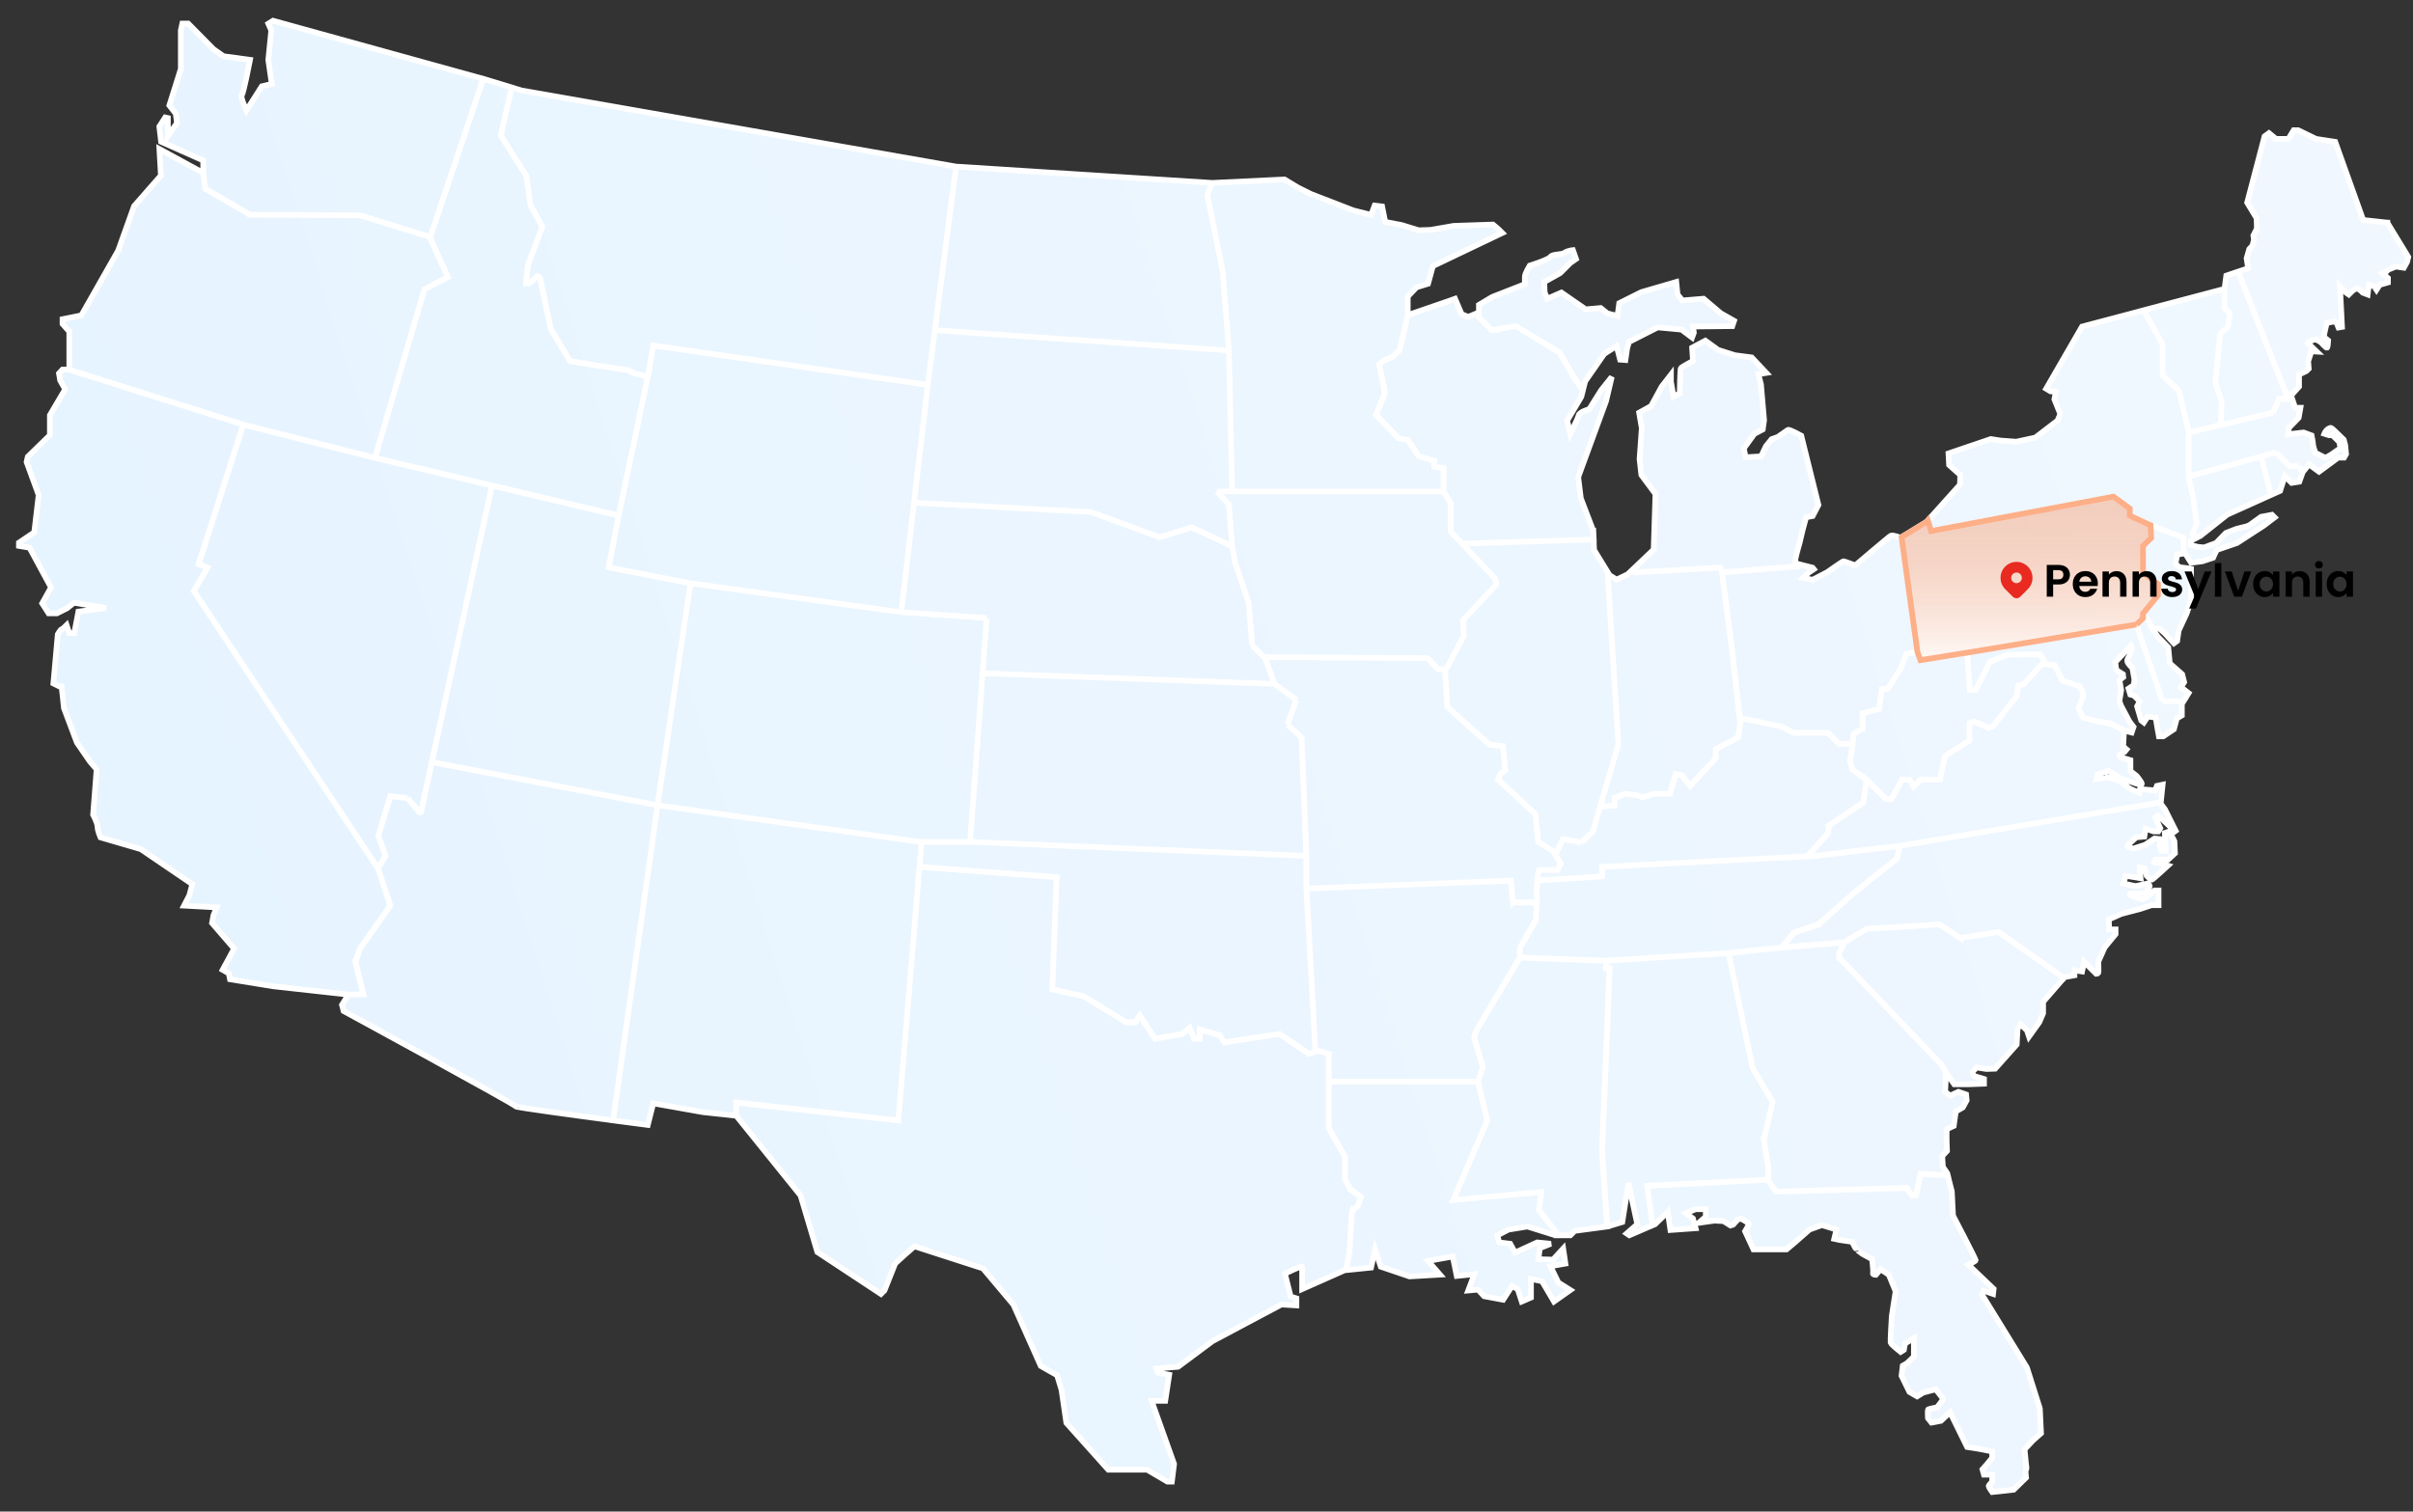 <svg width="849" height="532" viewBox="0 0 849 532" fill="none" xmlns="http://www.w3.org/2000/svg">
<rect x="0" y="0" width="849" height="532" fill="#333333" stroke="none"/>
<path d="M125.061 338.572L126.616 333.905L137.337 318.679L132.985 305.621L68.195 208.023L73.01 199.781L69.9 198.54L85.585 149.434L24.235 130.064H21.992L20.75 131.41L21.169 133.893L22.934 137.004L17.551 146.129V153.174L9.775 160.742L9.357 162.612L13.603 174.219L12.048 187.381L6.665 191.001V192.138L10.388 192.766L17.954 206.751L14.844 212.346L17.117 215.875H20.018L23.547 214.111L26.029 212.136L37.318 214.006L27.584 215.247L26.134 222.816H24.369L23.442 220.019C23.442 220.019 21.992 221.47 21.678 221.47C21.363 221.47 20.332 223.235 20.332 223.235L18.777 240.54L20.855 241.573H21.678L22.5 249.246L27.061 261.361L31.621 267.987L33.999 270.785L32.758 286.744C32.758 286.744 34.313 289.646 34.313 290.992C34.313 292.338 35.344 294.717 35.344 294.717L49.534 298.86L67.657 311.185L66.625 315.119L64.756 318.738L76.255 319.367L75.118 322.059L74.595 324.856L82.371 333.875L78.333 341.339L80.501 342.581L80.92 344.66L96.247 347.143L122.548 350.044L127.827 349.94L125.031 338.587H125.061V338.572ZM87.993 75.559L126.735 75.768L151.392 83.442L170.008 27.755L169.829 27.695L96.067 7.293L94.407 8.325L95.439 10.703L94.407 21.069L95.439 28.308L95.649 29.55L92.12 30.372L86.707 38.868C86.707 38.868 84.449 34.097 85.077 33.483C85.705 32.855 87.978 21.054 87.978 21.054L78.662 19.797L75.133 17.314L66.222 8.295H64.143L63.62 10.673V24.24L59.583 37.088L61.855 39.99L62.274 43.311L59.059 47.873V41.546L58.132 41.336L56.054 44.552L56.682 49.892L71.5 56.473V60.826L72.218 66.42L87.963 75.544H87.993V75.559ZM149.299 101.884L157.598 97.532L151.108 83.352L126.72 75.768L87.993 75.559L72.248 66.45L71.515 60.856L56.084 52.45L56.607 61.783L47.172 72.552L41.58 88.198L28.631 110.993L22.006 112.34V114L24.384 116.692V130.064H24.249L85.6 149.434L131.909 161.146L149.299 101.884ZM227.92 132.502L223.105 131.41C223.105 131.41 220.623 129.855 220.16 130.064C219.696 130.274 200.587 127.058 200.587 127.058L193.753 115.705L190.03 97.831L189.103 97.203L186.307 99.686H185.066L185.694 93.463L190.823 79.792L186.621 72.014L185.215 61.918L176.199 47.618C176.199 47.618 178.427 37.642 180.072 30.776L170.008 27.725L151.392 83.412L151.123 83.322L157.613 97.502L149.329 101.854L131.924 161.116L217.693 181.428L227.95 132.472L227.92 132.502ZM133.105 294.058L137.337 280.223L143.408 280.926L147.594 285.892L148.133 285.742L173.089 170.898L131.909 161.146L85.6 149.434L69.915 198.555L73.025 199.796L68.21 208.023L132.985 305.636L135.632 301.193L133.105 294.058ZM151.946 268.242L148.148 285.742L147.609 285.892L143.408 280.926L137.352 280.223L133.12 294.058L135.647 301.208L133 305.636L137.352 318.694L126.631 333.92L125.076 338.587L127.872 349.94L122.593 350.044L120.321 353.664L120.889 355.833C120.889 355.833 181.791 388.934 181.477 389.398C181.268 389.712 201.873 392.494 215.719 394.319L231.359 283.394L151.96 268.227L151.946 268.242ZM326.429 135.449L336.372 58.627L183.496 31.838L180.072 30.806C178.427 37.657 176.199 47.648 176.199 47.648L185.215 61.948L186.621 72.044L190.823 79.822L185.694 93.493L185.066 99.715H186.307L189.103 97.232L190.03 97.861L193.753 115.735L200.587 127.088C200.587 127.088 219.696 130.304 220.16 130.094C220.623 129.885 223.105 131.44 223.105 131.44L227.92 132.532L229.849 121.598L326.429 135.479V135.449ZM214.149 199.691L217.663 181.458L173.089 170.898L151.946 268.242L231.344 283.409L242.933 205.286L214.149 199.691ZM430.2 95.512L424.772 68.619L426.537 64.371H426.477L336.372 58.627L328.911 116.214L432.383 123.333L430.2 95.512ZM326.429 135.449L229.849 121.568L227.92 132.502L217.663 181.458L214.149 199.691L242.933 205.286L317.098 215.442L326.429 135.449ZM341.336 296.302L347.138 217.506L317.098 215.442L242.933 205.286L231.344 283.409L323.632 296.302H341.336ZM316.066 394.319L324.26 296.302H323.632L231.344 283.409L215.704 394.334C222.672 395.261 227.92 395.934 227.92 395.934L229.849 388.321L247.344 391.432L258.992 392.673V388.066L316.066 394.334V394.319ZM475.731 426.388C475.881 425.924 477.75 424.368 477.75 424.368L478.841 421.257L475.118 418.61L473.249 415.035V407.107L467.507 397.011V370.895L463.784 369.803L460.524 370.895L450.267 363.895L430.843 366.842L429.139 364.359L422.141 362.34V365.6H420.122L418.567 361.711L415.921 363.88L406.44 365.585L400.998 357.344L399.592 359.737H396.168L381.41 350.658L370.225 348.175L371.78 308.702L323.513 305.067L316.066 394.289L258.992 388.022V392.629L281.675 420.764L287.581 440.657L309.951 455.42L311.192 454.179C311.192 454.179 314.765 445.324 314.915 444.86C315.065 444.397 321.748 438.638 321.748 438.638L345.837 446.416L356.558 459.16L366.188 480.758L371.93 484.019L373.485 489.149L375.189 500.801L389.948 517.27H403.614L410.762 521.473H412.317L413.094 515.25L405.17 493.023H409.984L411.39 483.854L407.353 483.077L406.889 481.671L414.5 481.042L426.612 472.023L450.85 459.13L456.128 459.444V456.961L454.11 456.333L452.091 448.256C452.091 448.256 458.147 445.309 458.147 445.773V453.7L473.219 447.014L473.608 446.969L474.774 440.642C474.774 440.642 475.552 426.806 475.701 426.343L475.731 426.388ZM459.627 301.223L341.336 296.302H324.26L323.513 305.112L371.795 308.732L370.24 348.22L381.425 350.703L396.183 359.782H399.607L400.998 357.389L406.44 365.615L415.921 363.91L418.552 361.741L420.107 365.615H422.126V362.355L429.124 364.374L430.828 366.857L450.252 363.91L460.509 370.91L462.827 370.132L459.627 312.202V301.223ZM408.04 189.116L419.225 185.601L433.52 192.228L432.383 177.509L428.137 172.962H433.52L432.383 123.333L328.911 116.214L326.429 135.449L321.584 176.926L383.802 180.202L408.04 189.116ZM507.895 164.825L504.635 164.197V162.178L499.192 160.622L495.304 154.879L492.045 154.221L484.12 146.024L487.065 138.874V136.855L485.211 128.299L486.766 126.908L489.862 125.652L492.359 123.333L495.304 110.889V104.367L498.415 101.106L502.452 99.865L504.156 93.643L528.559 81.991L527.154 80.585L525.285 79.029L511.468 79.493L503.379 80.899L499.192 81.048L493.136 79.194L487.379 78.102L486.288 72.657L483.656 72.343L482.415 75.619L476.195 74.063L461.287 68.305L456.726 66.031L451.957 63.159L426.537 64.371L424.772 68.619L430.2 95.512L432.383 123.333L433.52 172.962H507.895V164.825ZM524.821 116.214L533.359 114.778L548.745 124.096L553.56 132.487L556.91 137.468L557.747 134.192L564.431 124.56L568.782 121.763L570.023 126.579L571.892 126.729L572.52 122.526L573.148 120.357L583.241 115.226L591.63 116.004L595.353 118.801L595.981 117.096L595.667 114.927L609.498 114.778L610.126 112.908L605.461 110.26L599.405 105.13L591.944 105.758L590.239 103.649L589.776 99.237L577.499 102.812L569.724 106.701L569.41 109.034L569.096 111.203L565.522 110.275L563.19 108.406L557.911 108.869L549.373 102.961L544.409 105.13L543.482 102.961L543.333 99.237L548.925 96.126L552.499 92.551L554.517 91.145L553.426 88.034C553.426 88.034 551.557 88.183 550.48 88.961C549.388 89.739 546.278 89.335 545.516 90.397C544.753 91.459 538.219 93.478 538.219 93.478C538.219 93.478 536.514 96.275 536.514 97.367V100.015L525.015 104.517L520.35 107.314V111.666L524.851 116.214H524.821ZM448.443 240.72L445.123 231.596L440.563 227.153L439.322 212.121L434.552 198.031L433.52 192.228L419.225 185.601L408.04 189.116L383.802 180.202L321.584 176.926L317.098 215.442L347.138 217.506L345.703 236.951L448.443 240.72ZM452.988 255.019L456.098 246.314L448.443 240.72L345.703 236.951L341.336 296.302L459.627 301.223L457.968 259.581L452.988 255.019ZM506.026 235.545H508.822L515.042 223.728L514.728 218.284L526.376 205.854V203.984L510.377 187.052V176.926L507.895 172.962H428.137L432.383 177.509L433.52 192.228L434.552 198.031L439.322 212.121L440.563 227.153L444.764 231.252L502.302 231.656L506.026 235.545ZM532.327 317.602H540.716V312.531C540.716 312.531 541.134 306.204 541.434 306.204H547.953L549.089 303.93L546.503 299.578L541.224 296.317L540.192 286.52L527.034 274.3L528.066 272.22L529.621 271.084L528.798 262.588L524.029 262.064L509.21 248.797L508.388 235.53H505.996L502.272 231.641L444.749 231.252L445.108 231.596L448.428 240.72L456.098 246.314L452.988 255.019L457.953 259.581L459.612 301.238V312.217L459.642 312.755L531.595 309.943L532.312 317.617L532.327 317.602ZM521.711 375.562L518.616 365.002L519.543 362.519L534.765 337.031V333.606L540.357 323.809L540.731 317.602H532.327L531.61 309.928L459.657 312.74L462.827 370.132L463.769 369.818L467.492 370.91V380.692H520.006L521.711 375.562ZM541.448 425.924L542.226 419.552L511.304 422.349L523.266 394.379L520.006 380.707H467.492V397.026L473.234 407.122V415.05L475.103 418.625L478.827 421.272L477.735 424.383C477.735 424.383 475.866 425.939 475.716 426.403C475.567 426.866 474.789 440.702 474.789 440.702L473.623 447.029L482.4 446.132L483.806 439.76L485.824 445.817L495.918 449.243L506.639 448.615L502.437 443.798L511.139 442.243L512.545 449.078L518.765 448.45L516.597 454.194L520.021 453.88L522.189 456.213L528.873 457.454L531.983 452.638L534.002 453.73L535.408 458.083L538.667 456.677V450.155L542.555 450.933L546.757 458.083L552.499 454.044L548.297 451.397L545.501 445.653L550.779 444.726L550.001 439.446L546.428 443.335L541.299 443.185L541.762 439.296L545.65 437.74L540.835 437.277L533.06 440.852L531.355 437.74L527.468 437.277L526.84 434.794L530.727 432.774L537.411 431.683L547.355 434.794H547.669V433.866L541.448 425.939V425.924ZM566.315 340.801H565.074V338.108L534.78 337.016L519.558 362.504L518.631 364.987L521.741 375.562L520.036 380.692L523.296 394.364L511.334 422.334L542.256 419.537L541.478 425.909L547.699 433.837V434.764H552.513L554.069 433.208L565.522 431.683C564.745 420.599 563.713 405.627 563.713 405.238C563.713 404.609 566.36 340.786 566.36 340.786H566.315V340.801ZM674.139 420.584L672.793 420.794L670.819 418.101L624.825 419.402L622.029 415.199L579.563 417.368L581.462 431.249L582.299 430.89L586.8 426.537L587.727 432.909L596.579 432.281L595.652 428.856L593.17 426.986L596.594 425.58H600.168V428.227L597.686 430.396L603.128 429.618L606.388 429.768L608.87 431.324L609.797 431.01L611.352 429.304L612.444 428.841C612.444 428.841 615.091 430.247 615.24 430.71C615.39 431.174 613.999 433.358 613.999 433.358L616.945 439.73H628.593L631.539 437.247L636.667 432.745L641.019 431.189L646.147 432.745L645.37 436.005L647.284 436.424L651.635 437.052C651.635 437.052 653.085 439.849 653.085 439.745C653.085 439.64 655.253 441.3 655.253 441.3L658.678 443.17C658.678 443.17 659.201 447.418 658.992 448.046C658.782 448.674 660.023 448.674 660.023 448.674L661.683 446.7L664.584 448.674L666.961 454.478L665.616 463.183C665.616 463.183 665.092 471.888 665.197 472.502C665.302 473.13 668.726 475.822 668.726 475.822L669.862 475.104L670.281 472.831L673.391 470.961V477.483L671.014 479.756L669.459 480.683L669.04 484.213L671.836 489.912L674.528 491.468L676.696 490.122L681.047 488.985C681.047 488.985 683.634 492.096 683.634 492.41C683.634 492.724 681.555 495.312 681.555 495.312C681.555 495.312 678.759 495.835 678.445 496.03C678.131 496.239 678.341 499.141 678.341 499.141L679.582 500.697L682.901 500.068L686.116 497.062L692.127 509.282L695.551 509.806L700.934 510.838V513.111L699.065 515.385L697.51 517.15L698.033 519.02H700.934V521.503C700.934 521.503 699.693 522.744 699.693 523.058C699.693 523.372 700.934 525.137 700.934 525.137L708.5 524.315L712.851 520.067C712.851 520.067 712.537 517.584 712.851 517.27C713.165 516.955 712.851 515.4 712.851 515.4L712.328 510.12L715.229 507.009L718.13 504.421L717.711 495.716L713.15 481.312L697.405 455.719L697.928 454.268L701.248 455.405L701.457 453.64L692.546 445.144C692.546 445.144 695.028 443.903 695.132 443.589C695.237 443.275 687.163 427.839 687.163 427.839L686.744 419.343L685.279 413.644L675.769 413.12L674.109 420.584H674.139ZM560.558 186.738L556.207 175.385L555.28 167.922L565.074 141.193L567.092 132.652L563.369 137.319L559.167 144.005C559.167 144.005 555.743 144.932 555.444 146.173C555.13 147.415 552.499 152.695 552.499 152.695L551.407 148.028L556.371 139.637L556.925 137.468L553.575 132.487L548.76 124.096L533.374 114.778L524.836 116.214L520.335 111.666V109.961L516.612 111.517L514.279 110.589L511.947 105.145L509.779 105.923L495.334 110.889L492.389 123.318L489.906 125.652L486.796 126.893L485.241 128.299L487.11 136.84V138.859L484.165 146.009L492.09 154.221L495.349 154.879L499.237 160.622L504.68 162.178V164.197L507.939 164.825V172.962L510.422 176.926V187.052L514.474 191.345L560.752 189.894L560.603 186.753H560.558V186.738ZM556.371 296.467L560.408 292.727L569.41 261.96L565.597 201.277L560.872 193.574L560.708 189.879L514.429 191.33L526.376 203.984V205.854L514.728 218.284L515.042 223.728L508.822 235.545H508.418L509.24 248.797L524.044 262.064L528.813 262.573L529.636 271.069L528.081 272.22L527.049 274.285L540.207 286.52L541.239 296.302L546.517 299.563L547.265 300.819L549.912 295.3L556.371 296.467ZM620.578 401.109L623.688 387.842L616.646 375.816L608.153 335.401L565.059 338.093V340.786H566.3C566.3 340.786 563.653 404.609 563.653 405.238C563.653 405.627 564.7 420.599 565.462 431.683L565.672 431.653L570.801 430.097L572.969 416.426L576.079 430.875L572.356 434.136L573.283 434.764L581.447 431.234L579.548 417.353L622.014 415.185L622.223 411.355L620.563 401.094H620.578V401.109ZM605.356 199.796L605.88 201.456L632.705 199.288L633.303 198.659L632.092 198.345C632.092 198.345 631.464 197.926 631.778 196.371C632.092 194.815 633.123 191.3 633.123 191.3L634.26 186.529L635.456 182.071L637.789 181.608L639.807 177.719L633.752 153.323C633.752 153.323 629.55 150.99 629.086 151.304L628.623 151.618L625.513 153.787L623.344 154.565L621.326 157.048L619.621 160.622L614.178 160.937L613.55 157.825L617.274 152.695L620.219 151.139L620.683 147.879L619.591 135.284L618.664 131.71L621.46 131.246L616.332 125.801L610.425 125.023L604.519 123.154L600.018 119.893L595.353 122.376L595.667 127.043C595.667 127.043 591.465 129.212 591.316 129.69C591.166 130.154 591.002 138.396 591.002 138.396L588.834 139.637L587.906 134.357V131.874L584.647 136.077L580.924 142.913L576.722 145.246L577.649 150.691L576.871 161.565L577.499 167.159L582.464 173.845L581.836 193.424L574.599 200.305C574.943 200.963 575.212 201.456 575.212 201.456L605.356 199.796ZM568.094 280.836L571.743 279.355L575.242 279.744L577.888 280.522L580.056 279.983L581.925 279.355H587.593L589.536 272.52L591.63 272.759L594.665 276.573L603.682 266.866V263.68L611.607 259.477L612.309 254.346L609.199 226.914L605.88 201.456L605.356 199.796L575.212 201.456C575.212 201.456 574.943 200.963 574.599 200.305L572.67 202.13L568.782 203.999L566.3 202.444L565.597 201.292L569.41 261.975L562.98 283.917L568.079 283.498V280.851H568.094V280.836ZM647.104 337.031V335.431L648.869 331.707L625.363 333.621L608.167 335.431L616.661 375.846L623.703 387.872L620.593 401.139L622.253 411.4L622.044 415.229L624.84 419.432L670.834 418.131L672.808 420.823L674.154 420.614L675.813 413.15L685.323 413.674L685.144 412.956L683.589 410.682C683.589 410.682 683.38 407.362 683.38 407.063C683.38 406.763 685.039 405.088 685.039 405.088C685.039 405.088 684.725 397.624 685.039 397.415C685.353 397.206 687.417 396.278 687.417 396.278L688.135 391.208L690.617 389.757L691.962 387.274L691.753 385.195L689.062 384.267L686.161 385.613L684.396 384.267L684.71 377.536L683.365 375.053L647.119 337.076V337.031H647.104ZM689.824 330.181L682.363 325.365L656.734 326.92L648.869 331.692L647.104 335.416V337.016L683.35 374.994L684.695 377.477L687.596 381.62H692.471L698.063 381.41V379.75L694.639 378.718C694.639 378.718 694.011 378 694.011 377.477C694.011 376.953 695.566 375.712 695.566 375.712L698.885 376.235L701.996 376.13L709.562 367.635L709.876 362.04L710.907 360.485L713.18 362.654L713.898 364.823L717.517 359.767L718.862 356.641V352.602L726.189 344.166L703.162 327.997L689.794 330.166H689.824V330.181ZM639.792 325.365L652.218 314.326L667.44 302.21L668.531 297.708L638.85 301.238L563.653 305.127V308.448L540.91 309.943C540.791 311.319 540.716 312.531 540.716 312.531V317.602L540.357 323.824L534.765 333.621V337.046L565.059 338.138L608.153 335.446L625.348 333.636L626.843 333.516L631.24 328.206L639.777 325.409V325.365H639.792ZM667.455 302.21L652.233 314.326L639.807 325.365L631.269 328.162L626.873 333.472L648.884 331.677L656.749 326.905L682.378 325.35L689.839 330.166L703.207 327.997L726.234 344.166L726.458 343.897L729.882 343.269V341.504L732.574 341.923L733.292 338.497L735.669 340.875L737.538 342.745C737.538 342.745 738.062 342.745 738.256 342.431C738.465 342.117 738.256 338.497 738.256 338.497L740.529 333.427L744.357 328.76V327.1H742.084L741.979 323.57C741.979 323.57 745.702 322.014 746.016 321.805C746.33 321.595 752.954 319.935 752.954 319.935L756.992 318.589H759.474V313.414H758.023L755.018 316.001L753.568 316.525L750.248 315.388C750.248 315.388 748.274 314.461 750.143 314.461C752.012 314.461 754.809 314.356 754.809 314.356C754.809 314.356 756.364 312.277 756.364 311.873C756.364 311.469 755.646 310.945 755.646 310.945L751.399 311.873L747.048 310.945L747.975 308.253L751.908 308.881L753.149 309.091L752.835 305.366L754.495 305.576L755.317 308.268C755.317 308.268 756.767 309.614 757.081 309.614C757.395 309.614 762.778 304.648 762.778 304.648L759.459 303.616C759.459 303.616 757.799 303.721 757.799 303.616C757.799 303.512 758.323 302.584 758.323 302.584H762.778L765.26 300.311L765.051 296.063L763.287 292.638L761.687 293.161L762.001 299.428L760.506 299.473L759.982 298.067V295.315L758.068 295.105L754.749 297.334L750.547 298.68C750.547 298.68 748.424 298.052 748.529 297.693C748.633 297.334 751.639 294.687 751.639 294.687L754.48 294.432L754.898 291.635L757.799 292.623H759.399L760.072 291.486L758.308 287.806L759.19 287.133L760.849 288.434L765.874 293.146L761.732 284.86L760.177 282.78L760.207 282.422L668.502 297.693L667.41 302.195H667.455V302.21ZM643.531 290.558L655.642 282.436L656.734 274.434L651.77 270.829L650.842 267.718L651.77 262.752V261.825H647.104L643.217 257.936H631.105L626.858 255.767L612.115 252.641L612.309 254.361L611.607 259.492L603.682 263.695V266.881L594.665 276.588L591.63 272.774L589.536 272.535L587.593 279.37H581.925L580.056 279.998L577.888 280.537L575.242 279.759L571.743 279.37L568.094 280.851V283.498L562.995 283.917L560.408 292.742L556.371 296.467L549.927 295.3L547.28 300.819L549.134 303.93L547.998 306.204H541.478C541.299 306.204 541.105 308.193 540.955 309.928L563.698 308.433V305.112L635.92 301.388L643.082 293.52L643.546 290.573L643.531 290.558ZM655.388 256.41V251.026L661.13 249.53L662.162 242.485H664.18L668.636 235.44L670.804 230.055L674.632 229.532L669.04 189.042L668.726 189.236C668.726 189.236 665.93 188.204 665.302 188.518C664.674 188.832 652.771 198.988 652.771 198.988C652.771 198.988 648.943 197.538 648.629 197.538C648.315 197.538 642.932 201.367 642.932 201.367L637.759 204.059L634.439 203.431L636.204 201.666L638.177 200.32L637.759 199.796L633.273 198.659L632.675 199.288L605.85 201.456L609.169 226.914L612.085 252.626L626.828 255.752L631.075 257.921H643.187L647.074 261.81H651.74L652.203 258.235L655.358 256.425H655.388V256.41ZM738.136 253.883C737.897 253.883 732.933 252.626 732.933 252.626C732.933 252.626 731.228 249.605 731.378 248.991C731.527 248.363 732.933 245.417 732.933 245.417L732.783 243.397L731.467 241.453L725.636 239.508L722.914 234.064C722.914 234.064 718.802 233.675 718.563 233.675C718.324 233.675 712.044 240.825 712.044 240.825L710.1 241.288L709.562 245.013L701.398 255.423L699.768 256.276L694.415 253.868L692.934 254.571V260.703L684.396 265.983L682.527 274.404H675.694L673.286 276.857L671.806 274.404H669.16L665.511 281.255H663.642L656.734 274.404L655.642 282.407L643.531 290.529L643.067 293.475L635.905 301.343L638.88 301.193L668.561 297.663L760.266 282.392L760.909 276.169L758.891 276.588L758.263 278.189L752.925 277.725L752.67 279.026L749.351 277.53L745.732 274.778C745.732 274.778 741.231 273.372 741.127 273.537C741.022 273.686 737.658 274.165 737.658 274.165L737.972 272.564L741.904 271.368L746.001 273.851L751.444 275.721C751.444 275.721 753.568 276.438 753.612 275.93C753.657 275.406 751.803 273.133 751.803 273.133L749.575 271.368V267.539L746.779 266.716C746.779 266.716 745.687 266.148 745.687 265.834C745.687 265.52 747.497 264.637 747.497 264.637L748.214 263.755L747.018 262.722L747.332 257.069L742.517 254.63C742.517 254.63 738.405 253.853 738.166 253.853L738.136 253.883ZM717.786 230.324L706.437 230.399L700.141 232.957L695.087 242.829H693.069L692.142 229.696L675.679 232.344L674.647 229.517L670.819 230.04L668.651 235.425L664.195 242.47H662.177L661.145 249.515L655.403 251.011V256.395L652.248 258.205L651.784 261.78V262.707L650.857 267.673L651.784 270.785L656.749 274.389L663.657 281.24H665.526L669.174 274.389H671.821L673.301 276.842L675.709 274.389H682.542L684.411 265.968L692.949 260.688V254.556L694.43 253.853L699.783 256.261L701.413 255.408L709.577 244.998L710.115 241.273L712.059 240.81C712.059 240.81 718.354 233.66 718.578 233.66C718.638 233.66 718.952 233.69 719.386 233.72L719.042 232.104L717.801 230.324H717.786ZM768.236 246.838L770.045 243.936L767.354 241.857L768.49 240.092L767.773 237.295L763.421 233.466L762.898 227.871L759.369 224.237L757.201 221.245L755.646 217.82L754.196 217.401L751.713 219.794H751.683L760.879 246.838H768.236ZM760.879 246.838L751.683 219.794L692.157 229.711L693.084 242.844H695.102L700.156 232.972L706.452 230.414L717.801 230.339L719.042 232.119L719.386 233.735C720.642 233.839 722.929 234.064 722.929 234.064L725.651 239.508L731.482 241.453L732.798 243.397L732.948 245.417C732.948 245.417 731.542 248.363 731.393 248.991C731.243 249.62 732.948 252.626 732.948 252.626C732.948 252.626 737.912 253.883 738.151 253.883C738.391 253.883 742.503 254.66 742.503 254.66L747.317 257.098L750.009 257.816L750.682 255.842L749.231 253.927L746.226 248.273L745.702 246.718L746.33 242.889L745.702 239.359L747.048 238.327L746.943 237.295L744.97 236.053L744.551 235.425L744.237 233.047L749.725 227.243L750.143 228.171L749.216 230.863C749.216 230.863 748.289 232 748.499 232.837C748.708 233.66 750.263 235.111 750.263 235.111L750.981 239.149L750.771 241.124L748.902 242.365L749.53 244.444L750.771 244.758L752.85 246.838L751.923 248.603L753.373 253.568L754.3 254.286L755.646 252.207L758.442 252.521L759.07 256.246L759.593 259.148H761.148L764.872 256.665L765.904 252.836L767.668 251.803V247.765L768.251 246.838H760.879ZM759.279 209.534V205.6L754.001 201.456V192.138L756.902 189.341C756.902 189.341 756.782 187.232 756.663 184.824L756.02 184.584L749.336 181.473V178.99L743.594 174.787L679.432 186.903L678.281 183.178L677.877 183.642L669.07 189.042L674.662 229.532L675.694 232.359L692.157 229.711L751.713 219.794L753.986 217.611V215.965L759.265 209.548L759.279 209.534ZM767.249 199.691C766.726 199.691 765.485 198.555 765.485 198.241C765.485 197.926 766.113 195.129 766.113 195.129L768.251 194.8V189.221L756.663 184.809C756.782 187.217 756.902 189.326 756.902 189.326L754.001 192.123V201.441L759.279 205.585V209.519L754.001 215.935V217.581L754.211 217.386L755.661 217.805L757.216 221.23H759.803L761.567 222.786L764.887 226.406L766.023 225.583L766.546 221.963L769.343 215.95L770.898 211.284V200.2C770.898 200.2 767.788 199.676 767.279 199.676H767.249V199.691ZM772.871 184.091L771.6 174.772L770.045 168.191V151.827L766.621 137.483L760.879 132.143V121.164C760.879 121.164 757.59 115.406 754.225 109.213L732.559 114.942L719.924 136.81L721.479 137.737L723.348 137.842L722.825 140.534L724.694 145.201C724.694 145.201 724.903 145.919 724.694 146.233C724.485 146.547 723.976 147.998 723.976 147.998L716.111 154.011L709.382 155.462L703.79 155.043L700.471 154.52L685.563 159.59L685.772 163.629L689.705 167.159L689.6 170.584L678.311 183.178L679.462 186.903L743.624 174.787L749.366 178.99V181.473L756.05 184.584L768.281 189.251V194.83L768.834 194.741L770.913 198.061L774.95 197.538L778.673 196.296C778.673 196.296 779.81 193.604 780.124 193.499C780.438 193.394 787.062 191.121 787.062 191.121L796.482 185.003L800.31 182.101L799.383 181.174L795.555 181.892L791.518 184.794L790.59 185.213L786.867 186.14L783.144 187.591L779.72 191.121L775.473 192.676L773.305 192.467L770.823 191.839V190.283L772.273 189.58L771.436 188.084L772.916 184.121L772.871 184.091ZM770.045 167.727V168.191L771.6 174.772L772.871 184.091L771.391 188.055L772.229 189.55L774.187 188.608L783.607 181.144L799.024 174.204L795.555 160.667L770.045 167.727ZM808.833 164.048H805.573L800.773 159.231L795.555 160.667L799.024 174.204L802.254 172.753L803.913 167.563L806.291 169.956L808.997 169.537L810.178 166.261L808.833 164.048ZM799.667 145.246L770.045 152.216V167.742L800.773 159.231L805.573 164.048H808.833L810.178 166.276L810.238 166.127L812.406 163.434L815.935 166.022L822.664 161.056H824.742L825.46 159.815L825.146 156.599L824.623 154.729L821.513 151.723C821.513 151.723 820.376 150.586 820.062 150.586C819.748 150.586 819.03 150.9 818.507 151.513C817.984 152.141 817.789 152.65 817.789 152.65L819.449 153.174H820.69L823.068 155.552L823.486 157.721L820.062 160.099L818.193 161.131L814.664 159.366C814.664 159.366 813.842 157.092 813.842 156.464C813.842 155.836 813.318 153.248 813.318 153.248L810.522 152.216L805.035 152.844L805.349 150.571L808.773 147.041L809.401 143.511H807.532L806.5 140.4H801.835L799.667 145.216V145.246ZM839.964 78.356L831.471 77.429L821.632 49.922L814.904 48.89L808.578 45.823H807.023L805.154 48.89H800.803L798.321 46.855L796.766 47.992L790.65 71.311L793.97 76.8L794.074 80.42L792.833 82.903L793.043 84.354L792.519 86.433L791.383 87.675L790.456 90.89L790.979 94.42L787.555 95.587C793.102 110.35 804.347 138.56 804.347 138.56L806.306 138.964L808.907 136.077V131.829L811.494 130.588L812.317 129.765L812.107 127.177L813.244 123.647L815.113 123.752L812.212 120.955C812.212 120.955 811.494 120.955 812.212 120.432C812.93 119.908 814.799 119.399 814.799 119.399L816.563 120.432C816.563 120.432 818.432 122.511 818.731 122.406C819.045 122.301 819.15 119.818 819.15 119.818L817.595 118.577L818.014 116.408L818.642 113.716C818.642 113.716 821.752 112.788 822.066 113.506C822.38 114.224 822.784 115.271 822.784 115.271L824.025 115.062L823.307 100.762L825.475 103.036L826.402 103.664L827.539 102.512C827.539 102.512 828.675 101.48 829.408 101.585C830.125 101.69 831.381 103.036 831.381 103.036L833.041 103.664L833.46 100.239C833.46 100.239 835.12 100.762 835.224 100.762C835.329 100.762 836.151 102.004 836.151 102.004L837.288 100.239L840.189 99.416V97.861L838.215 96.2L839.56 95.677L840.189 94.959L842.985 93.822L845.781 94.241L846.917 92.162L847.336 90.442L839.979 78.386V78.356H839.964ZM779.466 134.731L781.125 117.53L783.922 114.942L784.535 110.171L782.68 108.51V101.675L754.225 109.198C757.59 115.391 760.879 121.15 760.879 121.15V132.128L766.621 137.468L770.045 151.812V152.201L781.335 149.554L781.694 141.567L779.466 134.731ZM806.096 139.173L806.291 138.949L804.332 138.545C804.332 138.545 793.087 110.335 787.54 95.572L783.308 97.008L782.68 101.675V108.51L784.535 110.171L783.922 114.942L781.125 117.53L779.466 134.731L781.694 141.567L781.335 149.554L799.667 145.246L801.835 140.43H806.5L806.081 139.188H806.096V139.173Z" fill="url(#paint0_linear_6971_2)"/>
<path d="M87.993 75.559L126.735 75.768L151.392 83.442L170.008 27.755L169.829 27.695L96.067 7.293L94.407 8.325L95.439 10.703L94.407 21.069L95.439 28.308L95.649 29.55L92.12 30.372L86.707 38.868C86.707 38.868 84.449 34.097 85.077 33.483C85.705 32.855 87.978 21.054 87.978 21.054L78.662 19.797L75.133 17.314L66.222 8.295H64.143L63.62 10.673V24.24L59.583 37.088L61.855 39.99L62.274 43.311L59.059 47.873V41.546L58.132 41.336L56.054 44.552L56.682 49.892L71.5 56.473V60.826L72.218 66.42L87.963 75.544H87.993V75.559ZM87.993 75.559L126.72 75.768L151.108 83.352L157.598 97.532L149.299 101.884L131.909 161.146M87.993 75.559L72.248 66.45L71.515 60.856L56.084 52.45L56.607 61.783L47.172 72.552L41.58 88.198L28.631 110.993L22.006 112.34V114L24.384 116.692V130.064H24.249L85.6 149.434M85.6 149.434L131.909 161.146M85.6 149.434L69.915 198.555L73.025 199.796L68.21 208.023L132.985 305.636L135.632 301.193L133.105 294.058L137.337 280.223L143.408 280.926M131.909 161.146L173.089 170.898M227.92 132.502L223.105 131.41C223.105 131.41 220.623 129.855 220.16 130.064C219.696 130.274 200.587 127.058 200.587 127.058L193.753 115.705L190.03 97.831L189.103 97.203L186.307 99.686H185.066L185.694 93.463L190.823 79.792L186.621 72.014L185.215 61.918L176.199 47.618C176.199 47.618 178.427 37.642 180.072 30.776L170.008 27.725L151.392 83.412L151.123 83.322L157.613 97.502L149.329 101.854L131.924 161.116L217.693 181.428L227.95 132.472L227.92 132.502ZM227.92 132.502L229.849 121.568L326.429 135.449M227.92 132.502L217.663 181.458M143.408 280.926L147.594 285.892L148.133 285.742L173.089 170.898M143.408 280.926L147.609 285.892L148.148 285.742L151.946 268.242M143.408 280.926L137.352 280.223L133.12 294.058L135.647 301.208L133 305.636L137.352 318.694L126.631 333.92L125.076 338.587L127.872 349.94L122.593 350.044L120.321 353.664L120.889 355.833C120.889 355.833 181.791 388.934 181.477 389.398C181.268 389.712 201.873 392.494 215.719 394.319L231.359 283.394L151.96 268.227L151.946 268.242M173.089 170.898L217.663 181.458M173.089 170.898L151.946 268.242M151.946 268.242L231.344 283.409M326.429 135.449L336.372 58.627M326.429 135.449V135.479L229.849 121.598L227.92 132.532L223.105 131.44C223.105 131.44 220.623 129.885 220.16 130.094C219.696 130.304 200.587 127.088 200.587 127.088L193.753 115.735L190.03 97.861L189.103 97.232L186.307 99.715H185.066L185.694 93.493L190.823 79.822L186.621 72.044L185.215 61.948L176.199 47.648C176.199 47.648 178.427 37.657 180.072 30.806L183.496 31.838L336.372 58.627M326.429 135.449L317.098 215.442M326.429 135.449L328.911 116.214M326.429 135.449L321.584 176.926M336.372 58.627L426.477 64.371H426.537M336.372 58.627L328.911 116.214M217.663 181.458L214.149 199.691L242.933 205.286M231.344 283.409L242.933 205.286M231.344 283.409L323.632 296.302M231.344 283.409L215.704 394.334C222.672 395.261 227.92 395.934 227.92 395.934L229.849 388.321L247.344 391.432L258.992 392.673V388.066L316.066 394.334V394.319L324.26 296.302M242.933 205.286L317.098 215.442M426.537 64.371L424.772 68.619L430.2 95.512L432.383 123.333M426.537 64.371L451.957 63.159L456.726 66.031L461.287 68.305L476.195 74.063L482.415 75.619L483.656 72.343L486.288 72.657L487.379 78.102L493.136 79.194L499.192 81.048L503.379 80.899L511.468 79.493L525.285 79.029L527.154 80.585L528.559 81.991L504.156 93.643L502.452 99.865L498.415 101.106L495.304 104.367V110.889L492.359 123.333L489.862 125.652L486.766 126.908L485.211 128.299L487.065 136.855V138.874L484.12 146.024L492.045 154.221L495.304 154.879L499.192 160.622L504.635 162.178V164.197L507.895 164.825V172.962M328.911 116.214L432.383 123.333M432.383 123.333L433.52 172.962M317.098 215.442L347.138 217.506M317.098 215.442L321.584 176.926M341.336 296.302L347.138 217.506M341.336 296.302H323.632M341.336 296.302L459.627 301.223M341.336 296.302H324.26M341.336 296.302L345.703 236.951M347.138 217.506L345.703 236.951M323.632 296.302H324.26M324.26 296.302L323.513 305.112L371.795 308.732L370.24 348.22L381.425 350.703L396.183 359.782H399.607L400.998 357.389L406.44 365.615L415.921 363.91L418.552 361.741L420.107 365.615H422.126V362.355L429.124 364.374L430.828 366.857L450.252 363.91L460.509 370.91L462.827 370.132M459.627 301.223V312.202L462.827 370.132M459.627 301.223L457.968 259.581L452.988 255.019M462.827 370.132L459.657 312.74L531.61 309.928L532.327 317.602M462.827 370.132L463.769 369.818L467.492 370.91V380.692H520.006L521.711 375.562L518.616 365.002L519.543 362.519L534.765 337.031V333.606L540.357 323.809L540.731 317.602H532.327M433.52 192.228L419.225 185.601L408.04 189.116L383.802 180.202L321.584 176.926M433.52 192.228L432.383 177.509L428.137 172.962M433.52 192.228L434.552 198.031L439.322 212.121L440.563 227.153M428.137 172.962H433.52M428.137 172.962H507.895M433.52 172.962H507.895M507.895 172.962L510.377 176.926V187.052L526.376 203.984M448.443 240.72L445.123 231.596L440.563 227.153M448.443 240.72L345.703 236.951M448.443 240.72L456.098 246.314M440.563 227.153L444.764 231.252L502.302 231.656L506.026 235.545H508.822M452.988 255.019L456.098 246.314M452.988 255.019L457.953 259.581L459.612 301.238V312.217L459.642 312.755L531.595 309.943L532.312 317.617L532.327 317.602M456.098 246.314L448.428 240.72L445.108 231.596L444.749 231.252L502.272 231.641L505.996 235.53H508.388L509.21 248.797L524.029 262.064L528.798 262.588L529.621 271.084L528.066 272.22L527.034 274.3L540.192 286.52L541.224 296.317L546.503 299.578L549.089 303.93L547.953 306.204H541.434C541.134 306.204 540.716 312.531 540.716 312.531M508.822 235.545L515.042 223.728L514.728 218.284L526.376 205.854V203.984M508.822 235.545H508.418L509.24 248.797L524.044 262.064L528.813 262.573L529.636 271.069L528.081 272.22L527.049 274.285L540.207 286.52L541.239 296.302L546.517 299.563L547.265 300.819L549.912 295.3L556.371 296.467M526.376 203.984L514.429 191.33L560.708 189.879L560.872 193.574L565.597 201.277L569.41 261.96L560.408 292.727L556.371 296.467M532.327 317.602H540.716M540.716 317.602V312.531M540.716 317.602L540.357 323.824L534.765 333.621V337.046L565.059 338.138L608.153 335.446L625.348 333.636L626.843 333.516L631.24 328.206L639.777 325.409V325.365H639.792L652.218 314.326L667.44 302.21L668.531 297.708L638.85 301.238L563.653 305.127V308.448L540.91 309.943C540.791 311.319 540.716 312.531 540.716 312.531M556.371 296.467L560.408 292.742L562.995 283.917L568.094 283.498V280.851M556.371 296.467L549.927 295.3L547.28 300.819L549.134 303.93L547.998 306.204H541.478C541.299 306.204 541.105 308.193 540.955 309.928L563.698 308.433V305.112L635.92 301.388L643.082 293.52L643.546 290.573L643.531 290.558L655.642 282.436L656.734 274.434L651.77 270.829L650.842 267.718L651.77 262.752V261.825H647.104L643.217 257.936H631.105L626.858 255.767L612.115 252.641L612.309 254.361L611.607 259.492L603.682 263.695V266.881L594.665 276.588L591.63 272.774L589.536 272.535L587.593 279.37H581.925L580.056 279.998L577.888 280.537L575.242 279.759L571.743 279.37L568.094 280.851M605.88 201.456L605.356 199.796L575.212 201.456C575.212 201.456 574.943 200.963 574.599 200.305M605.88 201.456L632.705 199.288L633.303 198.659L632.092 198.345C632.092 198.345 631.464 197.926 631.778 196.371C632.092 194.815 633.123 191.3 633.123 191.3L634.26 186.529L635.456 182.071L637.789 181.608L639.807 177.719L633.752 153.323C633.752 153.323 629.55 150.99 629.086 151.304L628.623 151.618L625.513 153.787L623.344 154.565L621.326 157.048L619.621 160.622L614.178 160.937L613.55 157.825L617.274 152.695L620.219 151.139L620.683 147.879L619.591 135.284L618.664 131.71L621.46 131.246L616.332 125.801L610.425 125.023L604.519 123.154L600.018 119.893L595.353 122.376L595.667 127.043C595.667 127.043 591.465 129.212 591.316 129.69C591.166 130.154 591.002 138.396 591.002 138.396L588.834 139.637L587.906 134.357V131.874L584.647 136.077L580.924 142.913L576.722 145.246L577.649 150.691L576.871 161.565L577.499 167.159L582.464 173.845L581.836 193.424L574.599 200.305M605.88 201.456L609.199 226.914L612.309 254.346L611.607 259.477L603.682 263.68V266.866L594.665 276.573L591.63 272.759L589.536 272.52L587.593 279.355H581.925L580.056 279.983L577.888 280.522L575.242 279.744L571.743 279.355L568.094 280.836V280.851M574.599 200.305L572.67 202.13L568.782 203.999L566.3 202.444L565.597 201.292L569.41 261.975L562.98 283.917L568.079 283.498V280.851H568.094M751.713 219.794L754.196 217.401L755.646 217.82L757.201 221.245L759.369 224.237L762.898 227.871L763.421 233.466L767.773 237.295L768.49 240.092L767.354 241.857L770.045 243.936L768.236 246.838H760.879M751.713 219.794H751.683M751.713 219.794L692.157 229.711M751.713 219.794L753.986 217.611V215.965L759.265 209.548L759.279 209.534V205.6L754.001 201.456V192.138L756.902 189.341C756.902 189.341 756.782 187.232 756.663 184.824L756.02 184.584L749.336 181.473V178.99L743.594 174.787L679.432 186.903L678.281 183.178L677.877 183.642L669.07 189.042L674.662 229.532L675.694 232.359L692.157 229.711M751.683 219.794L760.879 246.838M751.683 219.794L692.157 229.711M760.879 246.838H768.251L767.668 247.765V251.803L765.904 252.836L764.872 256.665L761.148 259.148H759.593L759.07 256.246L758.442 252.521L755.646 252.207L754.3 254.286L753.373 253.568L751.923 248.603L752.85 246.838L750.771 244.758L749.53 244.444L748.902 242.365L750.771 241.124L750.981 239.149L750.263 235.111C750.263 235.111 748.708 233.66 748.499 232.837C748.289 232 749.216 230.863 749.216 230.863L750.143 228.171L749.725 227.243L744.237 233.047L744.551 235.425L744.97 236.053L746.943 237.295L747.048 238.327L745.702 239.359L746.33 242.889L745.702 246.718L746.226 248.273L749.231 253.927L750.682 255.842L750.009 257.816L747.317 257.098L742.503 254.66C742.503 254.66 738.391 253.883 738.151 253.883C737.912 253.883 732.948 252.626 732.948 252.626C732.948 252.626 731.243 249.62 731.393 248.991C731.542 248.363 732.948 245.417 732.948 245.417L732.798 243.397L731.482 241.453L725.651 239.508L722.929 234.064C722.929 234.064 720.642 233.839 719.386 233.735L719.042 232.119L717.801 230.339L706.452 230.414L700.156 232.972L695.102 242.844H693.084L692.157 229.711M772.871 184.091L771.6 174.772L770.045 168.191M772.871 184.091L772.916 184.121L771.436 188.084L772.273 189.58L770.823 190.283V191.839L773.305 192.467L775.473 192.676L779.72 191.121L783.144 187.591L786.867 186.14L790.59 185.213L791.518 184.794L795.555 181.892L799.383 181.174L800.31 182.101L796.482 185.003L787.062 191.121C787.062 191.121 780.438 193.394 780.124 193.499C779.81 193.604 778.673 196.296 778.673 196.296L774.95 197.538L770.913 198.061L768.834 194.741L768.281 194.83V189.251L756.05 184.584L749.366 181.473V178.99L743.624 174.787L679.462 186.903L678.311 183.178L689.6 170.584L689.705 167.159L685.772 163.629L685.563 159.59L700.471 154.52L703.79 155.043L709.382 155.462L716.111 154.011L723.976 147.998C723.976 147.998 724.485 146.547 724.694 146.233C724.903 145.919 724.694 145.201 724.694 145.201L722.825 140.534L723.348 137.842L721.479 137.737L719.924 136.81L732.559 114.942L754.225 109.213C757.59 115.406 760.879 121.164 760.879 121.164V132.143L766.621 137.483L770.045 151.827V168.191M772.871 184.091L771.391 188.055L772.229 189.55L774.187 188.608L783.607 181.144L799.024 174.204M770.045 168.191V167.727L795.555 160.667M799.024 174.204L795.555 160.667M799.024 174.204L802.254 172.753L803.913 167.563L806.291 169.956L808.997 169.537L810.178 166.261L808.833 164.048M795.555 160.667L800.773 159.231M808.833 164.048H805.573L800.773 159.231M808.833 164.048L810.178 166.276L810.238 166.127L812.406 163.434L815.935 166.022L822.664 161.056H824.742L825.46 159.815L825.146 156.599L824.623 154.729L821.513 151.723C821.513 151.723 820.376 150.586 820.062 150.586C819.748 150.586 819.03 150.9 818.507 151.513C817.984 152.141 817.789 152.65 817.789 152.65L819.449 153.174H820.69L823.068 155.552L823.486 157.721L820.062 160.099L818.193 161.131L814.664 159.366C814.664 159.366 813.842 157.092 813.842 156.464C813.842 155.836 813.318 153.248 813.318 153.248L810.522 152.216L805.035 152.844L805.349 150.571L808.773 147.041L809.401 143.511H807.532L806.5 140.4H801.835L799.667 145.216V145.246M800.773 159.231L770.045 167.742V152.216L799.667 145.246M799.667 145.246L781.335 149.554M799.667 145.246L801.835 140.43H806.5L806.081 139.188H806.096V139.173L806.291 138.949L804.332 138.545C804.332 138.545 793.087 110.335 787.54 95.572L783.308 97.008L782.68 101.675M782.68 101.675V108.51L784.535 110.171L783.922 114.942L781.125 117.53L779.466 134.731L781.694 141.567L781.335 149.554M782.68 101.675L754.225 109.198C757.59 115.391 760.879 121.15 760.879 121.15V132.128L766.621 137.468L770.045 151.812V152.201L781.335 149.554M125.061 338.572L126.616 333.905L137.337 318.679L132.985 305.621L68.195 208.023L73.01 199.781L69.9 198.54L85.585 149.434L24.235 130.064H21.992L20.75 131.41L21.169 133.893L22.934 137.004L17.551 146.129V153.174L9.775 160.742L9.357 162.612L13.603 174.219L12.048 187.381L6.665 191.001V192.138L10.388 192.766L17.954 206.751L14.844 212.346L17.117 215.875H20.018L23.547 214.111L26.029 212.136L37.318 214.006L27.584 215.247L26.134 222.816H24.369L23.442 220.019C23.442 220.019 21.992 221.47 21.678 221.47C21.363 221.47 20.332 223.235 20.332 223.235L18.777 240.54L20.855 241.573H21.678L22.5 249.246L27.061 261.361L31.621 267.987L33.999 270.785L32.758 286.744C32.758 286.744 34.313 289.646 34.313 290.992C34.313 292.338 35.344 294.717 35.344 294.717L49.534 298.86L67.657 311.185L66.625 315.119L64.756 318.738L76.255 319.367L75.118 322.059L74.595 324.856L82.371 333.875L78.333 341.339L80.501 342.581L80.92 344.66L96.247 347.143L122.548 350.044L127.827 349.94L125.031 338.587H125.061V338.572ZM475.731 426.388C475.881 425.924 477.75 424.368 477.75 424.368L478.841 421.257L475.118 418.61L473.249 415.035V407.107L467.507 397.011V370.895L463.784 369.803L460.524 370.895L450.267 363.895L430.843 366.842L429.139 364.359L422.141 362.34V365.6H420.122L418.567 361.711L415.921 363.88L406.44 365.585L400.998 357.344L399.592 359.737H396.168L381.41 350.658L370.225 348.175L371.78 308.702L323.513 305.067L316.066 394.289L258.992 388.022V392.629L281.675 420.764L287.581 440.657L309.951 455.42L311.192 454.179C311.192 454.179 314.765 445.324 314.915 444.86C315.065 444.397 321.748 438.638 321.748 438.638L345.837 446.416L356.558 459.16L366.188 480.758L371.93 484.019L373.485 489.149L375.189 500.801L389.948 517.27H403.614L410.762 521.473H412.317L413.094 515.25L405.17 493.023H409.984L411.39 483.854L407.353 483.077L406.889 481.671L414.5 481.042L426.612 472.023L450.85 459.13L456.128 459.444V456.961L454.11 456.333L452.091 448.256C452.091 448.256 458.147 445.309 458.147 445.773V453.7L473.219 447.014L473.608 446.969L474.774 440.642C474.774 440.642 475.552 426.806 475.701 426.343L475.731 426.388ZM524.821 116.214L533.359 114.778L548.745 124.096L553.56 132.487L556.91 137.468L557.747 134.192L564.431 124.56L568.782 121.763L570.023 126.579L571.892 126.729L572.52 122.526L573.148 120.357L583.241 115.226L591.63 116.004L595.353 118.801L595.981 117.096L595.667 114.927L609.498 114.778L610.126 112.908L605.461 110.26L599.405 105.13L591.944 105.758L590.239 103.649L589.776 99.237L577.499 102.812L569.724 106.701L569.41 109.034L569.096 111.203L565.522 110.275L563.19 108.406L557.911 108.869L549.373 102.961L544.409 105.13L543.482 102.961L543.333 99.237L548.925 96.126L552.499 92.551L554.517 91.145L553.426 88.034C553.426 88.034 551.557 88.183 550.48 88.961C549.388 89.739 546.278 89.335 545.516 90.397C544.753 91.459 538.219 93.478 538.219 93.478C538.219 93.478 536.514 96.275 536.514 97.367V100.015L525.015 104.517L520.35 107.314V111.666L524.851 116.214H524.821ZM541.448 425.924L542.226 419.552L511.304 422.349L523.266 394.379L520.006 380.707H467.492V397.026L473.234 407.122V415.05L475.103 418.625L478.827 421.272L477.735 424.383C477.735 424.383 475.866 425.939 475.716 426.403C475.567 426.866 474.789 440.702 474.789 440.702L473.623 447.029L482.4 446.132L483.806 439.76L485.824 445.817L495.918 449.243L506.639 448.615L502.437 443.798L511.139 442.243L512.545 449.078L518.765 448.45L516.597 454.194L520.021 453.88L522.189 456.213L528.873 457.454L531.983 452.638L534.002 453.73L535.408 458.083L538.667 456.677V450.155L542.555 450.933L546.757 458.083L552.499 454.044L548.297 451.397L545.501 445.653L550.779 444.726L550.001 439.446L546.428 443.335L541.299 443.185L541.762 439.296L545.65 437.74L540.835 437.277L533.06 440.852L531.355 437.74L527.468 437.277L526.84 434.794L530.727 432.774L537.411 431.683L547.355 434.794H547.669V433.866L541.448 425.939V425.924ZM566.315 340.801H565.074V338.108L534.78 337.016L519.558 362.504L518.631 364.987L521.741 375.562L520.036 380.692L523.296 394.364L511.334 422.334L542.256 419.537L541.478 425.909L547.699 433.837V434.764H552.513L554.069 433.208L565.522 431.683C564.745 420.599 563.713 405.627 563.713 405.238C563.713 404.609 566.36 340.786 566.36 340.786H566.315V340.801ZM674.139 420.584L672.793 420.794L670.819 418.101L624.825 419.402L622.029 415.199L579.563 417.368L581.462 431.249L582.299 430.89L586.8 426.537L587.727 432.909L596.579 432.281L595.652 428.856L593.17 426.986L596.594 425.58H600.168V428.227L597.686 430.396L603.128 429.618L606.388 429.768L608.87 431.324L609.797 431.01L611.352 429.304L612.444 428.841C612.444 428.841 615.091 430.247 615.24 430.71C615.39 431.174 613.999 433.358 613.999 433.358L616.945 439.73H628.593L631.539 437.247L636.667 432.745L641.019 431.189L646.147 432.745L645.37 436.005L647.284 436.424L651.635 437.052C651.635 437.052 653.085 439.849 653.085 439.745C653.085 439.64 655.253 441.3 655.253 441.3L658.678 443.17C658.678 443.17 659.201 447.418 658.992 448.046C658.782 448.674 660.023 448.674 660.023 448.674L661.683 446.7L664.584 448.674L666.961 454.478L665.616 463.183C665.616 463.183 665.092 471.888 665.197 472.502C665.302 473.13 668.726 475.822 668.726 475.822L669.862 475.104L670.281 472.831L673.391 470.961V477.483L671.014 479.756L669.459 480.683L669.04 484.213L671.836 489.912L674.528 491.468L676.696 490.122L681.047 488.985C681.047 488.985 683.634 492.096 683.634 492.41C683.634 492.724 681.555 495.312 681.555 495.312C681.555 495.312 678.759 495.835 678.445 496.03C678.131 496.239 678.341 499.141 678.341 499.141L679.582 500.697L682.901 500.068L686.116 497.062L692.127 509.282L695.551 509.806L700.934 510.838V513.111L699.065 515.385L697.51 517.15L698.033 519.02H700.934V521.503C700.934 521.503 699.693 522.744 699.693 523.058C699.693 523.372 700.934 525.137 700.934 525.137L708.5 524.315L712.851 520.067C712.851 520.067 712.537 517.584 712.851 517.27C713.165 516.955 712.851 515.4 712.851 515.4L712.328 510.12L715.229 507.009L718.13 504.421L717.711 495.716L713.15 481.312L697.405 455.719L697.928 454.268L701.248 455.405L701.457 453.64L692.546 445.144C692.546 445.144 695.028 443.903 695.132 443.589C695.237 443.275 687.163 427.839 687.163 427.839L686.744 419.343L685.279 413.644L675.769 413.12L674.109 420.584H674.139ZM560.558 186.738L556.207 175.385L555.28 167.922L565.074 141.193L567.092 132.652L563.369 137.319L559.167 144.005C559.167 144.005 555.743 144.932 555.444 146.173C555.13 147.415 552.499 152.695 552.499 152.695L551.407 148.028L556.371 139.637L556.925 137.468L553.575 132.487L548.76 124.096L533.374 114.778L524.836 116.214L520.335 111.666V109.961L516.612 111.517L514.279 110.589L511.947 105.145L509.779 105.923L495.334 110.889L492.389 123.318L489.906 125.652L486.796 126.893L485.241 128.299L487.11 136.84V138.859L484.165 146.009L492.09 154.221L495.349 154.879L499.237 160.622L504.68 162.178V164.197L507.939 164.825V172.962L510.422 176.926V187.052L514.474 191.345L560.752 189.894L560.603 186.753H560.558V186.738ZM620.578 401.109L623.688 387.842L616.646 375.816L608.153 335.401L565.059 338.093V340.786H566.3C566.3 340.786 563.653 404.609 563.653 405.238C563.653 405.627 564.7 420.599 565.462 431.683L565.672 431.653L570.801 430.097L572.969 416.426L576.079 430.875L572.356 434.136L573.283 434.764L581.447 431.234L579.548 417.353L622.014 415.185L622.223 411.355L620.563 401.094H620.578V401.109ZM647.104 337.031V335.431L648.869 331.707L625.363 333.621L608.167 335.431L616.661 375.846L623.703 387.872L620.593 401.139L622.253 411.4L622.044 415.229L624.84 419.432L670.834 418.131L672.808 420.823L674.154 420.614L675.813 413.15L685.323 413.674L685.144 412.956L683.589 410.682C683.589 410.682 683.38 407.362 683.38 407.063C683.38 406.763 685.039 405.088 685.039 405.088C685.039 405.088 684.725 397.624 685.039 397.415C685.353 397.206 687.417 396.278 687.417 396.278L688.135 391.208L690.617 389.757L691.962 387.274L691.753 385.195L689.062 384.267L686.161 385.613L684.396 384.267L684.71 377.536L683.365 375.053L647.119 337.076V337.031H647.104ZM689.824 330.181L682.363 325.365L656.734 326.92L648.869 331.692L647.104 335.416V337.016L683.35 374.994L684.695 377.477L687.596 381.62H692.471L698.063 381.41V379.75L694.639 378.718C694.639 378.718 694.011 378 694.011 377.477C694.011 376.953 695.566 375.712 695.566 375.712L698.885 376.235L701.996 376.13L709.562 367.635L709.876 362.04L710.907 360.485L713.18 362.654L713.898 364.823L717.517 359.767L718.862 356.641V352.602L726.189 344.166L703.162 327.997L689.794 330.166H689.824V330.181ZM667.455 302.21L652.233 314.326L639.807 325.365L631.269 328.162L626.873 333.472L648.884 331.677L656.749 326.905L682.378 325.35L689.839 330.166L703.207 327.997L726.234 344.166L726.458 343.897L729.882 343.269V341.504L732.574 341.923L733.292 338.497L735.669 340.875L737.538 342.745C737.538 342.745 738.062 342.745 738.256 342.431C738.465 342.117 738.256 338.497 738.256 338.497L740.529 333.427L744.357 328.76V327.1H742.084L741.979 323.57C741.979 323.57 745.702 322.014 746.016 321.805C746.33 321.595 752.954 319.935 752.954 319.935L756.992 318.589H759.474V313.414H758.023L755.018 316.001L753.568 316.525L750.248 315.388C750.248 315.388 748.274 314.461 750.143 314.461C752.012 314.461 754.809 314.356 754.809 314.356C754.809 314.356 756.364 312.277 756.364 311.873C756.364 311.469 755.646 310.945 755.646 310.945L751.399 311.873L747.048 310.945L747.975 308.253L751.908 308.881L753.149 309.091L752.835 305.366L754.495 305.576L755.317 308.268C755.317 308.268 756.767 309.614 757.081 309.614C757.395 309.614 762.778 304.648 762.778 304.648L759.459 303.616C759.459 303.616 757.799 303.721 757.799 303.616C757.799 303.512 758.323 302.584 758.323 302.584H762.778L765.26 300.311L765.051 296.063L763.287 292.638L761.687 293.161L762.001 299.428L760.506 299.473L759.982 298.067V295.315L758.068 295.105L754.749 297.334L750.547 298.68C750.547 298.68 748.424 298.052 748.529 297.693C748.633 297.334 751.639 294.687 751.639 294.687L754.48 294.432L754.898 291.635L757.799 292.623H759.399L760.072 291.486L758.308 287.806L759.19 287.133L760.849 288.434L765.874 293.146L761.732 284.86L760.177 282.78L760.207 282.422L668.502 297.693L667.41 302.195H667.455V302.21ZM655.388 256.41V251.026L661.13 249.53L662.162 242.485H664.18L668.636 235.44L670.804 230.055L674.632 229.532L669.04 189.042L668.726 189.236C668.726 189.236 665.93 188.204 665.302 188.518C664.674 188.832 652.771 198.988 652.771 198.988C652.771 198.988 648.943 197.538 648.629 197.538C648.315 197.538 642.932 201.367 642.932 201.367L637.759 204.059L634.439 203.431L636.204 201.666L638.177 200.32L637.759 199.796L633.273 198.659L632.675 199.288L605.85 201.456L609.169 226.914L612.085 252.626L626.828 255.752L631.075 257.921H643.187L647.074 261.81H651.74L652.203 258.235L655.358 256.425H655.388V256.41ZM738.136 253.883C737.897 253.883 732.933 252.626 732.933 252.626C732.933 252.626 731.228 249.605 731.378 248.991C731.527 248.363 732.933 245.417 732.933 245.417L732.783 243.397L731.467 241.453L725.636 239.508L722.914 234.064C722.914 234.064 718.802 233.675 718.563 233.675C718.324 233.675 712.044 240.825 712.044 240.825L710.1 241.288L709.562 245.013L701.398 255.423L699.768 256.276L694.415 253.868L692.934 254.571V260.703L684.396 265.983L682.527 274.404H675.694L673.286 276.857L671.806 274.404H669.16L665.511 281.255H663.642L656.734 274.404L655.642 282.407L643.531 290.529L643.067 293.475L635.905 301.343L638.88 301.193L668.561 297.663L760.266 282.392L760.909 276.169L758.891 276.588L758.263 278.189L752.925 277.725L752.67 279.026L749.351 277.53L745.732 274.778C745.732 274.778 741.231 273.372 741.127 273.537C741.022 273.686 737.658 274.165 737.658 274.165L737.972 272.564L741.904 271.368L746.001 273.851L751.444 275.721C751.444 275.721 753.568 276.438 753.612 275.93C753.657 275.406 751.803 273.133 751.803 273.133L749.575 271.368V267.539L746.779 266.716C746.779 266.716 745.687 266.148 745.687 265.834C745.687 265.52 747.497 264.637 747.497 264.637L748.214 263.755L747.018 262.722L747.332 257.069L742.517 254.63C742.517 254.63 738.405 253.853 738.166 253.853L738.136 253.883ZM717.786 230.324L706.437 230.399L700.141 232.957L695.087 242.829H693.069L692.142 229.696L675.679 232.344L674.647 229.517L670.819 230.04L668.651 235.425L664.195 242.47H662.177L661.145 249.515L655.403 251.011V256.395L652.248 258.205L651.784 261.78V262.707L650.857 267.673L651.784 270.785L656.749 274.389L663.657 281.24H665.526L669.174 274.389H671.821L673.301 276.842L675.709 274.389H682.542L684.411 265.968L692.949 260.688V254.556L694.43 253.853L699.783 256.261L701.413 255.408L709.577 244.998L710.115 241.273L712.059 240.81C712.059 240.81 718.354 233.66 718.578 233.66C718.638 233.66 718.952 233.69 719.386 233.72L719.042 232.104L717.801 230.324H717.786ZM767.249 199.691C766.726 199.691 765.485 198.555 765.485 198.241C765.485 197.926 766.113 195.129 766.113 195.129L768.251 194.8V189.221L756.663 184.809C756.782 187.217 756.902 189.326 756.902 189.326L754.001 192.123V201.441L759.279 205.585V209.519L754.001 215.935V217.581L754.211 217.386L755.661 217.805L757.216 221.23H759.803L761.567 222.786L764.887 226.406L766.023 225.583L766.546 221.963L769.343 215.95L770.898 211.284V200.2C770.898 200.2 767.788 199.676 767.279 199.676H767.249V199.691ZM839.964 78.356L831.471 77.429L821.632 49.922L814.904 48.89L808.578 45.823H807.023L805.154 48.89H800.803L798.321 46.855L796.766 47.992L790.65 71.311L793.97 76.8L794.074 80.42L792.833 82.903L793.043 84.354L792.519 86.433L791.383 87.675L790.456 90.89L790.979 94.42L787.555 95.587C793.102 110.35 804.347 138.56 804.347 138.56L806.306 138.964L808.907 136.077V131.829L811.494 130.588L812.317 129.765L812.107 127.177L813.244 123.647L815.113 123.752L812.212 120.955C812.212 120.955 811.494 120.955 812.212 120.432C812.93 119.908 814.799 119.399 814.799 119.399L816.563 120.432C816.563 120.432 818.432 122.511 818.731 122.406C819.045 122.301 819.15 119.818 819.15 119.818L817.595 118.577L818.014 116.408L818.642 113.716C818.642 113.716 821.752 112.788 822.066 113.506C822.38 114.224 822.784 115.271 822.784 115.271L824.025 115.062L823.307 100.762L825.475 103.036L826.402 103.664L827.539 102.512C827.539 102.512 828.675 101.48 829.408 101.585C830.125 101.69 831.381 103.036 831.381 103.036L833.041 103.664L833.46 100.239C833.46 100.239 835.12 100.762 835.224 100.762C835.329 100.762 836.151 102.004 836.151 102.004L837.288 100.239L840.189 99.416V97.861L838.215 96.2L839.56 95.677L840.189 94.959L842.985 93.822L845.781 94.241L846.917 92.162L847.336 90.442L839.979 78.386V78.356H839.964Z" stroke="white" stroke-width="2"/>
<path d="M759.28 209.534V205.6L754.001 201.456V192.138L756.902 189.341C756.902 189.341 756.783 187.232 756.663 184.824L756.02 184.584L749.336 181.473V178.99L743.594 174.787L679.432 186.903L678.281 183.178L677.877 183.642L669.07 189.042L674.662 229.532L675.694 232.359L692.157 229.711L751.714 219.794L753.986 217.611V215.965L759.265 209.548L759.28 209.534Z" fill="url(#paint1_linear_6971_2)"/>
<path d="M674.632 229.532L669.04 189.042L668.726 189.236M692.142 229.696L675.679 232.344L674.647 229.517M751.714 219.794H751.684L692.157 229.711M751.714 219.794L692.157 229.711M751.714 219.794L753.986 217.611V215.965L759.265 209.548L759.28 209.534V205.6L754.001 201.456V192.138L756.902 189.341C756.902 189.341 756.783 187.232 756.663 184.824L756.02 184.584L749.336 181.473V178.99L743.594 174.787L679.432 186.903L678.281 183.178L677.877 183.642L669.07 189.042L674.662 229.532L675.694 232.359L692.157 229.711M756.663 184.809C756.783 187.217 756.902 189.326 756.902 189.326L754.001 192.123V201.441L759.28 205.585V209.519L754.001 215.935V217.581M678.311 183.178L679.462 186.903L743.624 174.787L749.366 178.99V181.473L756.05 184.584" stroke="#FDAF88" stroke-width="2"/>
<path d="M713.478 199.397C714.51 200.43 715.101 201.824 715.125 203.284C715.148 204.744 714.603 206.156 713.604 207.222L713.478 207.353L710.826 210.004C710.489 210.341 710.037 210.536 709.562 210.552C709.087 210.568 708.623 210.402 708.265 210.089L708.175 210.004L705.523 207.352C704.468 206.298 703.875 204.867 703.875 203.375C703.875 201.883 704.468 200.452 705.523 199.397C706.577 198.343 708.008 197.75 709.5 197.75C710.992 197.75 712.423 198.343 713.478 199.397ZM709.5 201.5C709.254 201.5 709.01 201.548 708.783 201.643C708.555 201.737 708.348 201.875 708.174 202.049C708 202.223 707.862 202.43 707.768 202.657C707.674 202.885 707.625 203.129 707.625 203.375C707.625 203.621 707.674 203.865 707.768 204.093C707.862 204.32 708 204.527 708.174 204.701C708.348 204.875 708.555 205.013 708.783 205.107C709.01 205.201 709.254 205.25 709.5 205.25C709.997 205.25 710.474 205.052 710.826 204.701C711.177 204.349 711.375 203.872 711.375 203.375C711.375 202.878 711.177 202.401 710.826 202.049C710.474 201.698 709.997 201.5 709.5 201.5Z" fill="#E82A21"/>
<path d="M728.287 202.288C728.287 202.885 728.143 203.445 727.855 203.968C727.578 204.491 727.135 204.912 726.527 205.232C725.93 205.552 725.172 205.712 724.255 205.712H722.383V210H720.143V198.832H724.255C725.119 198.832 725.855 198.981 726.463 199.28C727.071 199.579 727.524 199.989 727.823 200.512C728.132 201.035 728.287 201.627 728.287 202.288ZM724.159 203.904C724.778 203.904 725.236 203.765 725.535 203.488C725.834 203.2 725.983 202.8 725.983 202.288C725.983 201.2 725.375 200.656 724.159 200.656H722.383V203.904H724.159ZM738.117 205.376C738.117 205.696 738.096 205.984 738.053 206.24H731.573C731.627 206.88 731.851 207.381 732.245 207.744C732.64 208.107 733.125 208.288 733.701 208.288C734.533 208.288 735.125 207.931 735.477 207.216H737.893C737.637 208.069 737.147 208.773 736.421 209.328C735.696 209.872 734.805 210.144 733.749 210.144C732.896 210.144 732.128 209.957 731.445 209.584C730.773 209.2 730.245 208.661 729.861 207.968C729.488 207.275 729.301 206.475 729.301 205.568C729.301 204.651 729.488 203.845 729.861 203.152C730.235 202.459 730.757 201.925 731.429 201.552C732.101 201.179 732.875 200.992 733.749 200.992C734.592 200.992 735.344 201.173 736.005 201.536C736.677 201.899 737.195 202.416 737.557 203.088C737.931 203.749 738.117 204.512 738.117 205.376ZM735.797 204.736C735.787 204.16 735.579 203.701 735.173 203.36C734.768 203.008 734.272 202.832 733.685 202.832C733.131 202.832 732.661 203.003 732.277 203.344C731.904 203.675 731.675 204.139 731.589 204.736H735.797ZM744.664 201.008C745.72 201.008 746.574 201.344 747.224 202.016C747.875 202.677 748.2 203.605 748.2 204.8V210H745.96V205.104C745.96 204.4 745.784 203.861 745.432 203.488C745.08 203.104 744.6 202.912 743.992 202.912C743.374 202.912 742.883 203.104 742.52 203.488C742.168 203.861 741.992 204.4 741.992 205.104V210H739.752V201.136H741.992V202.24C742.291 201.856 742.67 201.557 743.128 201.344C743.598 201.12 744.11 201.008 744.664 201.008ZM755.243 201.008C756.299 201.008 757.152 201.344 757.803 202.016C758.453 202.677 758.779 203.605 758.779 204.8V210H756.539V205.104C756.539 204.4 756.363 203.861 756.011 203.488C755.659 203.104 755.179 202.912 754.571 202.912C753.952 202.912 753.461 203.104 753.099 203.488C752.747 203.861 752.571 204.4 752.571 205.104V210H750.331V201.136H752.571V202.24C752.869 201.856 753.248 201.557 753.707 201.344C754.176 201.12 754.688 201.008 755.243 201.008ZM764.301 210.144C763.575 210.144 762.925 210.016 762.349 209.76C761.773 209.493 761.314 209.136 760.973 208.688C760.642 208.24 760.461 207.744 760.429 207.2H762.685C762.727 207.541 762.893 207.824 763.181 208.048C763.479 208.272 763.847 208.384 764.285 208.384C764.711 208.384 765.042 208.299 765.277 208.128C765.522 207.957 765.645 207.739 765.645 207.472C765.645 207.184 765.495 206.971 765.197 206.832C764.909 206.683 764.445 206.523 763.805 206.352C763.143 206.192 762.599 206.027 762.173 205.856C761.757 205.685 761.394 205.424 761.085 205.072C760.786 204.72 760.637 204.245 760.637 203.648C760.637 203.157 760.775 202.709 761.053 202.304C761.341 201.899 761.746 201.579 762.269 201.344C762.802 201.109 763.426 200.992 764.141 200.992C765.197 200.992 766.039 201.259 766.669 201.792C767.298 202.315 767.645 203.024 767.709 203.92H765.565C765.533 203.568 765.383 203.291 765.117 203.088C764.861 202.875 764.514 202.768 764.077 202.768C763.671 202.768 763.357 202.843 763.133 202.992C762.919 203.141 762.813 203.349 762.813 203.616C762.813 203.915 762.962 204.144 763.261 204.304C763.559 204.453 764.023 204.608 764.653 204.768C765.293 204.928 765.821 205.093 766.237 205.264C766.653 205.435 767.01 205.701 767.309 206.064C767.618 206.416 767.778 206.885 767.789 207.472C767.789 207.984 767.645 208.443 767.357 208.848C767.079 209.253 766.674 209.573 766.141 209.808C765.618 210.032 765.005 210.144 764.301 210.144ZM778.107 201.136L772.619 214.192H770.235L772.155 209.776L768.603 201.136H771.115L773.403 207.328L775.723 201.136H778.107ZM781.555 198.16V210H779.315V198.16H781.555ZM787.464 207.936L789.704 201.136H792.088L788.808 210H786.088L782.824 201.136H785.224L787.464 207.936ZM792.77 205.536C792.77 204.64 792.946 203.845 793.298 203.152C793.661 202.459 794.146 201.925 794.754 201.552C795.373 201.179 796.061 200.992 796.818 200.992C797.48 200.992 798.056 201.125 798.546 201.392C799.048 201.659 799.448 201.995 799.746 202.4V201.136H802.002V210H799.746V208.704C799.458 209.12 799.058 209.467 798.546 209.744C798.045 210.011 797.464 210.144 796.802 210.144C796.056 210.144 795.373 209.952 794.754 209.568C794.146 209.184 793.661 208.645 793.298 207.952C792.946 207.248 792.77 206.443 792.77 205.536ZM799.746 205.568C799.746 205.024 799.64 204.56 799.426 204.176C799.213 203.781 798.925 203.483 798.562 203.28C798.2 203.067 797.81 202.96 797.394 202.96C796.978 202.96 796.594 203.061 796.242 203.264C795.89 203.467 795.602 203.765 795.378 204.16C795.165 204.544 795.058 205.003 795.058 205.536C795.058 206.069 795.165 206.539 795.378 206.944C795.602 207.339 795.89 207.643 796.242 207.856C796.605 208.069 796.989 208.176 797.394 208.176C797.81 208.176 798.2 208.075 798.562 207.872C798.925 207.659 799.213 207.36 799.426 206.976C799.64 206.581 799.746 206.112 799.746 205.568ZM809.102 201.008C810.158 201.008 811.011 201.344 811.662 202.016C812.313 202.677 812.638 203.605 812.638 204.8V210H810.398V205.104C810.398 204.4 810.222 203.861 809.87 203.488C809.518 203.104 809.038 202.912 808.43 202.912C807.811 202.912 807.321 203.104 806.958 203.488C806.606 203.861 806.43 204.4 806.43 205.104V210H804.19V201.136H806.43V202.24C806.729 201.856 807.107 201.557 807.566 201.344C808.035 201.12 808.547 201.008 809.102 201.008ZM815.904 200.08C815.509 200.08 815.179 199.957 814.912 199.712C814.656 199.456 814.528 199.141 814.528 198.768C814.528 198.395 814.656 198.085 814.912 197.84C815.179 197.584 815.509 197.456 815.904 197.456C816.299 197.456 816.624 197.584 816.88 197.84C817.147 198.085 817.28 198.395 817.28 198.768C817.28 199.141 817.147 199.456 816.88 199.712C816.624 199.957 816.299 200.08 815.904 200.08ZM817.008 201.136V210H814.768V201.136H817.008ZM818.645 205.536C818.645 204.64 818.821 203.845 819.173 203.152C819.536 202.459 820.021 201.925 820.629 201.552C821.248 201.179 821.936 200.992 822.693 200.992C823.355 200.992 823.931 201.125 824.421 201.392C824.923 201.659 825.323 201.995 825.621 202.4V201.136H827.877V210H825.621V208.704C825.333 209.12 824.933 209.467 824.421 209.744C823.92 210.011 823.339 210.144 822.677 210.144C821.931 210.144 821.248 209.952 820.629 209.568C820.021 209.184 819.536 208.645 819.173 207.952C818.821 207.248 818.645 206.443 818.645 205.536ZM825.621 205.568C825.621 205.024 825.515 204.56 825.301 204.176C825.088 203.781 824.8 203.483 824.437 203.28C824.075 203.067 823.685 202.96 823.269 202.96C822.853 202.96 822.469 203.061 822.117 203.264C821.765 203.467 821.477 203.765 821.253 204.16C821.04 204.544 820.933 205.003 820.933 205.536C820.933 206.069 821.04 206.539 821.253 206.944C821.477 207.339 821.765 207.643 822.117 207.856C822.48 208.069 822.864 208.176 823.269 208.176C823.685 208.176 824.075 208.075 824.437 207.872C824.8 207.659 825.088 207.36 825.301 206.976C825.515 206.581 825.621 206.112 825.621 205.568Z" fill="black"/>
<defs>
<linearGradient id="paint0_linear_6971_2" x1="72.188" y1="366.677" x2="833.999" y2="123.431" gradientUnits="userSpaceOnUse">
<stop stop-color="#E6F4FF"/>
<stop offset="1" stop-color="#F0F7FF"/>
</linearGradient>
<linearGradient id="paint1_linear_6971_2" x1="714.003" y1="174.787" x2="714.003" y2="232.359" gradientUnits="userSpaceOnUse">
<stop stop-color="#F5A67F" stop-opacity="0.5"/>
<stop offset="1" stop-color="#FFF9F6"/>
</linearGradient>
</defs>
</svg>
